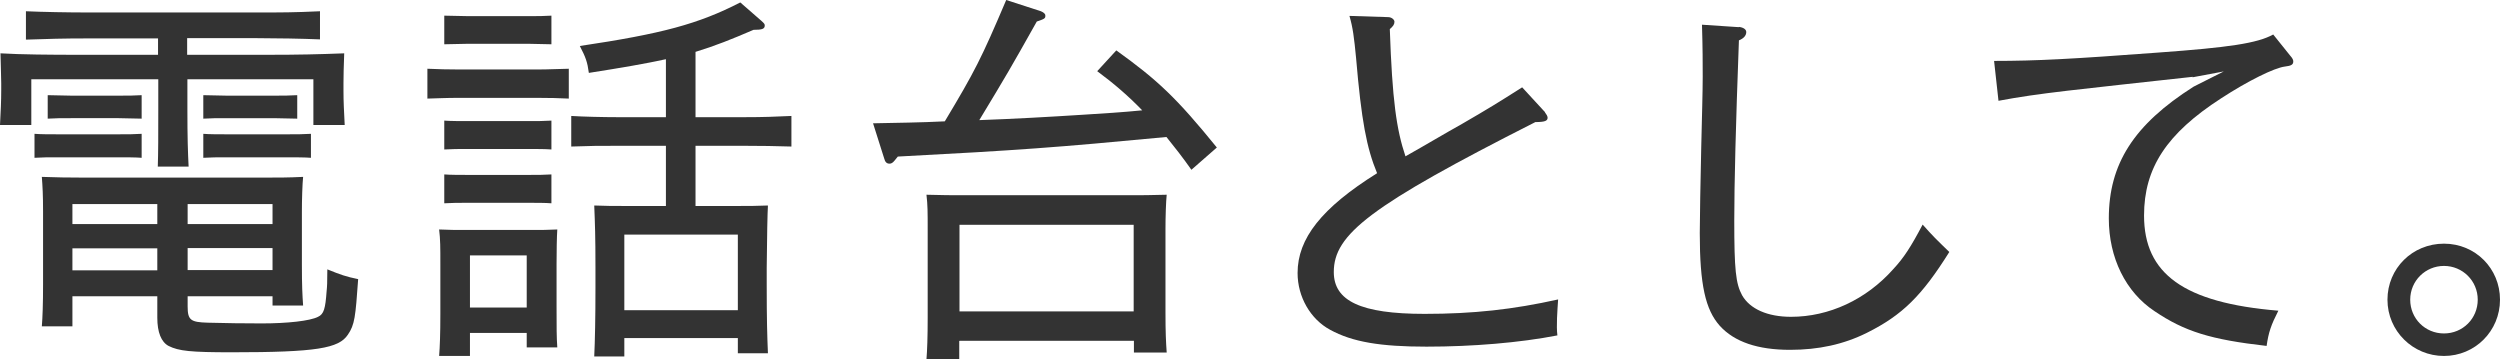 <svg viewBox="0 0 102.19 14.69" xmlns="http://www.w3.org/2000/svg"><g fill="#333"><path d="m7.65 2.24h3.25c1.34 0 2.11-.02 3.17-.06-.02.58-.03.88-.03 1.22v.3c0 .45.02.82.05 1.41h-1.28v-1.87h-5.15v1.22c0 1.18.02 1.75.05 2.35h-1.26c.02-.59.02-1.26.02-2.35v-1.22h-5.19v1.87h-1.28c.03-.53.05-1.01.05-1.41v-.3c0-.35-.02-.61-.03-1.22.82.05 2.08.06 3.17.06h3.27v-.67h-2.85c-1.04 0-1.67.02-2.55.05v-1.16c.67.03 1.71.05 2.55.05h6.91c1.02 0 1.49 0 2.56-.05v1.15c-.69-.03-1.83-.05-2.56-.05h-2.87v.67zm-1.86 4.21c-.24-.02-.64-.02-.94-.02h-2.5c-.4 0-.62 0-.94.02v-.98c.24.02.64.02.94.02h2.5c.4 0 .62 0 .94-.02zm1.88 6.08c0 .56.13.64.82.66.74.02 1.47.03 2.21.03 1.04 0 1.97-.1 2.3-.27.24-.11.3-.34.35-1.04.02-.18.03-.37.03-.9.54.22.77.3 1.26.4-.11 1.55-.14 1.86-.42 2.27-.37.56-1.28.72-4.75.72-1.68 0-2.16-.05-2.58-.26-.3-.16-.46-.56-.46-1.15v-.88h-3.47v1.23h-1.25c.03-.38.05-.91.05-1.71v-2.98c0-.7-.02-1.01-.05-1.42.56.02 1.06.03 1.76.03h7.16c.77 0 1.14 0 1.76-.03-.03.29-.05.91-.05 1.42v2.18c0 .85.02 1.23.05 1.66h-1.25v-.38h-3.47zm-2.82-7.7h-1.94c-.4 0-.64 0-.96.02v-.96l.96.02h1.94c.4 0 .62 0 .94-.02v.96zm1.58 3.51h-3.47v.82h3.47zm0 1.81h-3.47v.9h3.47zm4.71-.99v-.82h-3.47v.82zm0 1.88v-.9h-3.47v.9zm.05-6.21h-1.92c-.4 0-.64 0-.96.02v-.96l.96.02h1.92c.4 0 .62 0 .96-.02v.96zm1.52 1.62c-.24-.02-.66-.02-.96-.02h-2.48c-.4 0-.64 0-.96.02v-.98c.24.02.64.02.96.02h2.48c.4 0 .62 0 .96-.02z"/><path d="m23.25 4.03c-.35-.02-.85-.03-1.28-.03h-3.22c-.53 0-.85.02-1.28.03v-1.22c.35.02.93.03 1.28.03h3.22c.48 0 .72-.02 1.28-.03zm-4.04 9.58v.94h-1.26c.03-.38.05-.91.05-1.71v-2.05c0-.69 0-.99-.05-1.41.37.02.69.02 1.17.02h2.51c.53 0 .75 0 1.15-.02-.02.29-.03.9-.03 1.41v1.76c0 .83 0 1.23.03 1.65h-1.25v-.59zm2.39-11.82h-2.48l-.96.02v-1.17l.96.02h2.48c.4 0 .62 0 .94-.02v1.17zm.94 4.32c-.24-.02-.64-.02-.94-.02h-2.48c-.4 0-.62 0-.96.02v-1.18c.24.02.66.02.96.02h2.48c.4 0 .62 0 .94-.02zm0 2.2c-.24-.02-.64-.02-.94-.02h-2.48c-.4 0-.62 0-.96.02v-1.18c.24.02.66.02.96.02h2.48c.4 0 .62 0 .94-.02zm-1.01 2.13h-2.32v2.13h2.32zm6.9-5.65h2c.8 0 1.26-.02 1.92-.05v1.25c-.5-.02-1.39-.03-1.92-.03h-2v2.46h1.6c.61 0 .88 0 1.36-.02q-.03.51-.05 2.55v.67c0 1.46.02 2.11.05 2.82h-1.23v-.62h-4.64v.75h-1.23c.03-.64.05-1.57.05-2.82v-.8c0-1.3-.02-1.82-.05-2.55.43.02.82.02 1.36.02h1.57v-2.46h-1.97c-.77 0-1.1 0-1.9.03v-1.25c.48.03 1.3.05 1.9.05h1.97v-2.37c-.82.18-1.81.35-3.15.56-.06-.45-.13-.64-.37-1.1 3.36-.5 4.85-.9 6.56-1.78l.86.75c.11.1.14.13.14.19 0 .14-.1.18-.46.18-.88.38-1.58.66-2.37.9zm1.73 4.8h-4.64v3.09h4.64z"/><path d="m35.69 5.04c.96-.02 1.94-.03 2.93-.08 1.23-2.05 1.49-2.56 2.51-4.96l1.42.46c.11.05.18.1.18.18 0 .11-.02.13-.35.24-1.09 1.94-1.22 2.16-2.35 4.03 1.41-.05 2.82-.13 4.24-.22.8-.05 1.62-.1 2.42-.18-.56-.58-1.15-1.09-1.84-1.6l.78-.85c1.7 1.22 2.47 1.95 4.11 3.97l-1.04.91c-.35-.5-.69-.93-1.02-1.34-4.53.43-6.02.54-10.98.8l-.13.16c-.08.1-.14.13-.21.13-.11 0-.18-.06-.22-.22l-.45-1.42zm3.52 8.9v.75h-1.34c.03-.37.05-.91.05-1.7v-3.62c0-.7 0-.99-.05-1.41.56.02 1.06.02 1.78.02h6.26c.78 0 1.14 0 1.78-.02-.03.29-.05.9-.05 1.41v3.38c0 .85.02 1.23.05 1.66h-1.34v-.48h-7.12zm7.13-4.75h-7.12v3.54h7.12z"/><path d="m63.15 4.59c.06.08.11.16.11.22 0 .13-.11.18-.5.18-6.77 3.43-8.24 4.59-8.24 6.13 0 1.18 1.1 1.71 3.71 1.71 2 0 3.62-.18 5.46-.59-.03.45-.08 1.09-.03 1.47-1.54.3-3.47.46-5.35.46s-3.03-.19-3.94-.69c-.8-.43-1.33-1.34-1.33-2.32 0-1.41.98-2.66 3.25-4.08-.43-1.04-.64-2.14-.86-4.72-.08-.83-.13-1.23-.27-1.71l1.58.05c.14 0 .26.1.26.19 0 .11-.06.19-.19.3.1 2.9.27 4.1.64 5.2.82-.46 1.55-.9 2.32-1.33 1.07-.62 1.46-.86 2.45-1.49l.93 1.01z"/><path d="m71.08 1.1c.18.02.3.1.3.21 0 .14-.1.26-.3.34-.13 3.49-.19 5.87-.19 7.36 0 2.02.06 2.58.32 3.06.32.56 1.04.88 2 .88 1.55 0 3.07-.7 4.18-1.95.43-.46.72-.91 1.2-1.82.4.45.56.61 1.09 1.12-1.12 1.79-1.92 2.58-3.36 3.3-.96.48-1.99.7-3.15.7-1.31 0-2.27-.32-2.87-.98-.59-.66-.82-1.68-.82-3.79 0-.48.03-2.26.06-3.52.03-1.28.06-2.29.06-2.87s0-1.14-.03-2.13l1.5.1z"/><path d="m89.63 3.14c-4.79.53-6.24.66-7.94.98l-.18-1.63c1.75 0 3.2-.08 6.69-.34 2.91-.21 4.07-.38 4.72-.74l.69.86c.1.11.13.18.13.24 0 .13-.08.18-.34.21-.43.05-1.52.59-2.61 1.3-2.23 1.44-3.15 2.85-3.15 4.79 0 2.38 1.62 3.57 5.49 3.89-.3.59-.4.88-.48 1.44-2.29-.26-3.35-.59-4.58-1.42-1.18-.78-1.87-2.18-1.87-3.79 0-2.22 1.01-3.83 3.47-5.39l1.23-.62-1.28.24z"/><path d="m102.19 12.25c0 1.28-1.02 2.3-2.29 2.3s-2.31-1.02-2.31-2.3 1.02-2.29 2.31-2.29 2.29 1.02 2.29 2.29zm-3.67 0c0 .77.61 1.38 1.38 1.38s1.38-.61 1.38-1.38-.62-1.38-1.38-1.38-1.38.61-1.38 1.38z"/></g></svg>